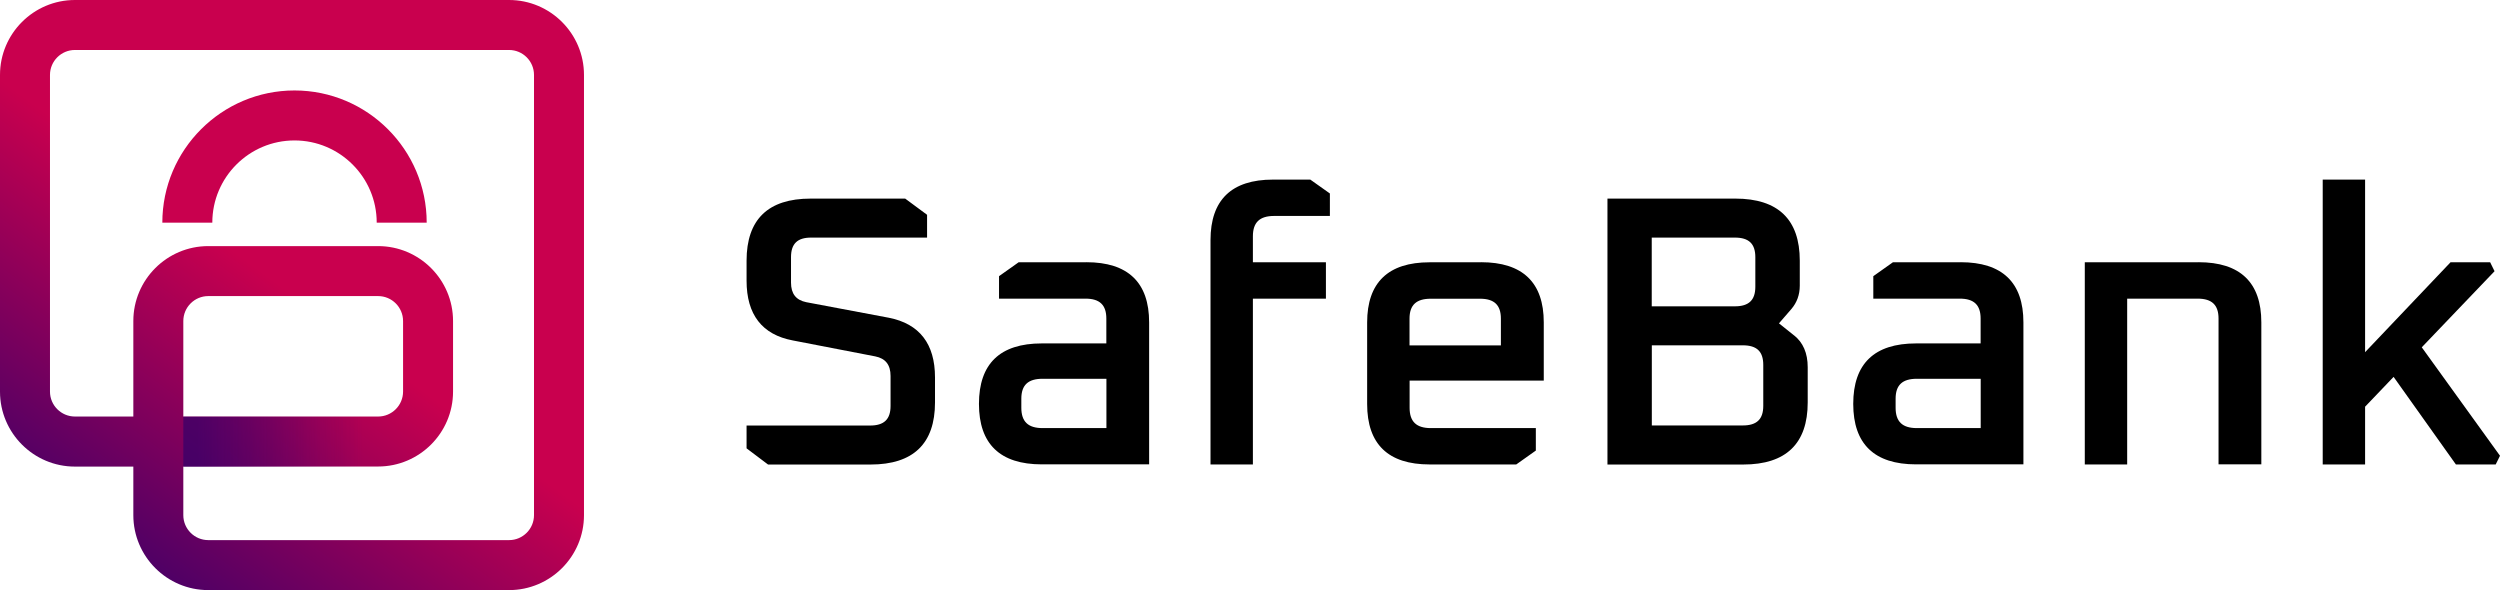 <?xml version="1.0" encoding="UTF-8"?> <svg xmlns="http://www.w3.org/2000/svg" xmlns:xlink="http://www.w3.org/1999/xlink" id="Warstwa_2" data-name="Warstwa 2" viewBox="0 0 302.62 71.43"><defs><style> .cls-1 { opacity: .6; } .cls-2 { fill: url(#linear-gradient-2); } .cls-3 { fill: #c9004e; } .cls-4 { fill: url(#linear-gradient); } </style><linearGradient id="linear-gradient" x1="35.4" y1="35.64" x2="6.21" y2="75.28" gradientUnits="userSpaceOnUse"><stop offset="0" stop-color="#c9004e"></stop><stop offset="1" stop-color="#25006d"></stop></linearGradient><linearGradient id="linear-gradient-2" x1="22.19" y1="53.47" x2="43.81" y2="53.47" gradientUnits="userSpaceOnUse"><stop offset=".08" stop-color="#25006d"></stop><stop offset=".22" stop-color="#25006d" stop-opacity=".83"></stop><stop offset=".75" stop-color="#25006d" stop-opacity=".23"></stop><stop offset="1" stop-color="#25006d" stop-opacity="0"></stop></linearGradient></defs><g id="Loga"><g><g><path d="M107.58,38.46l-9.98-1.88c-1.25-.25-1.85-1.03-1.85-2.37v-3.08c0-1.62.77-2.37,2.42-2.37h14.05v-2.76l-2.65-1.96h-11.45c-5.14,0-7.75,2.52-7.75,7.51v2.43c0,4.1,1.88,6.53,5.6,7.23l9.98,1.93c1.25.25,1.85,1.03,1.85,2.37v3.63c0,1.62-.79,2.37-2.47,2.37h-14.96v2.76l2.6,1.96h12.41c5.17,0,7.8-2.53,7.8-7.51v-3.03c0-4.07-1.88-6.5-5.6-7.23Z"></path><path d="M131.5,31.75h-8.2l-2.37,1.68v2.72h10.47c1.72,0,2.52.77,2.52,2.41v3.01h-7.82c-5.05,0-7.6,2.46-7.6,7.32s2.56,7.32,7.6,7.32h13v-17.19c0-4.83-2.56-7.28-7.6-7.28ZM126.2,51.82c-1.75,0-2.57-.78-2.57-2.46v-1.1c0-1.65.82-2.41,2.57-2.41h7.73v5.97h-7.73Z"></path><path d="M154.09,21.74c-5.01,0-7.56,2.46-7.56,7.32v27.16h5.13v-20.07h8.84v-4.4h-8.84v-3.15c0-1.68.82-2.46,2.57-2.46h6.75v-2.72l-2.37-1.68h-4.52Z"></path><path d="M179.26,31.75h-6.21c-5.01,0-7.56,2.45-7.56,7.28v9.87c0,4.86,2.54,7.32,7.56,7.32h10.49l2.37-1.68v-2.72h-12.71c-1.75,0-2.57-.78-2.57-2.46v-3.29h16.24v-7.05c0-4.83-2.56-7.28-7.6-7.28ZM170.62,41.81v-3.24c0-1.65.82-2.41,2.57-2.41h5.97c1.72,0,2.52.77,2.52,2.41v3.24h-11.06Z"></path><path d="M217.14,40.58l-1.8-1.44,1.5-1.73c.67-.78,1.02-1.73,1.02-2.83v-3.03c0-4.98-2.62-7.51-7.8-7.51h-15.48v32.19h16.44c5.17,0,7.8-2.53,7.8-7.51v-4.27c0-1.7-.56-3-1.67-3.87ZM212.48,34.71c0,1.62-.79,2.37-2.47,2.37h-10.07v-8.32h10.07c1.69,0,2.47.75,2.47,2.37v3.58ZM199.95,41.8h11.02c1.69,0,2.47.75,2.47,2.37v4.96c0,1.62-.79,2.37-2.47,2.37h-11.02v-9.69Z"></path><path d="M237.33,31.75h-8.2l-2.37,1.68v2.72h10.47c1.72,0,2.52.77,2.52,2.41v3.01h-7.82c-5.05,0-7.6,2.46-7.6,7.32s2.56,7.32,7.6,7.32h13v-17.19c0-4.83-2.56-7.28-7.6-7.28ZM232.03,51.82c-1.75,0-2.57-.78-2.57-2.46v-1.1c0-1.65.82-2.41,2.57-2.41h7.73v5.97h-7.73Z"></path><path d="M266.13,31.75h-13.77v24.47h5.13v-20.07h8.54c1.72,0,2.52.77,2.52,2.41v17.65h5.18v-17.19c0-4.83-2.56-7.28-7.6-7.28Z"></path><polygon points="293.15 42.04 301.96 32.83 301.43 31.75 296.63 31.75 286.29 42.63 286.29 21.74 281.16 21.74 281.16 56.22 286.29 56.22 286.29 49.23 289.74 45.62 297.28 56.22 302.1 56.22 302.62 55.17 293.15 42.04"></polygon></g><g><path class="cls-3" d="M51.65,26.95h-6.05c0-5.49-4.46-9.95-9.95-9.95s-9.95,4.46-9.95,9.95h-6.05c0-8.82,7.18-16,16-16s16,7.18,16,16Z"></path><path class="cls-4" d="M61.62,71.43H25.21c-5,0-9.07-4.07-9.07-9.07v-5.88h-7.07c-5,0-9.07-4.07-9.07-9.07V9.07C0,4.07,4.07,0,9.07,0h52.55c5,0,9.07,4.07,9.07,9.07v53.29c0,5-4.07,9.07-9.07,9.07ZM22.19,56.48v5.88c0,1.67,1.36,3.02,3.02,3.02h36.41c1.67,0,3.02-1.36,3.02-3.02V9.07c0-1.67-1.36-3.02-3.02-3.02H9.07c-1.67,0-3.02,1.36-3.02,3.02v38.33c0,1.67,1.36,3.02,3.02,3.02h7.07v-11.56c0-5,4.07-9.07,9.07-9.07h20.56c5,0,9.07,4.07,9.07,9.07v8.54c0,5-4.07,9.07-9.07,9.07h-23.59v-6.05h23.59c1.67,0,3.02-1.36,3.02-3.02v-8.54c0-1.67-1.36-3.02-3.02-3.02h-20.56c-1.67,0-3.02,1.36-3.02,3.02v17.61Z"></path><g class="cls-1"><rect class="cls-2" x="22.19" y="50.44" width="21.63" height="6.05"></rect></g></g></g></g></svg> 